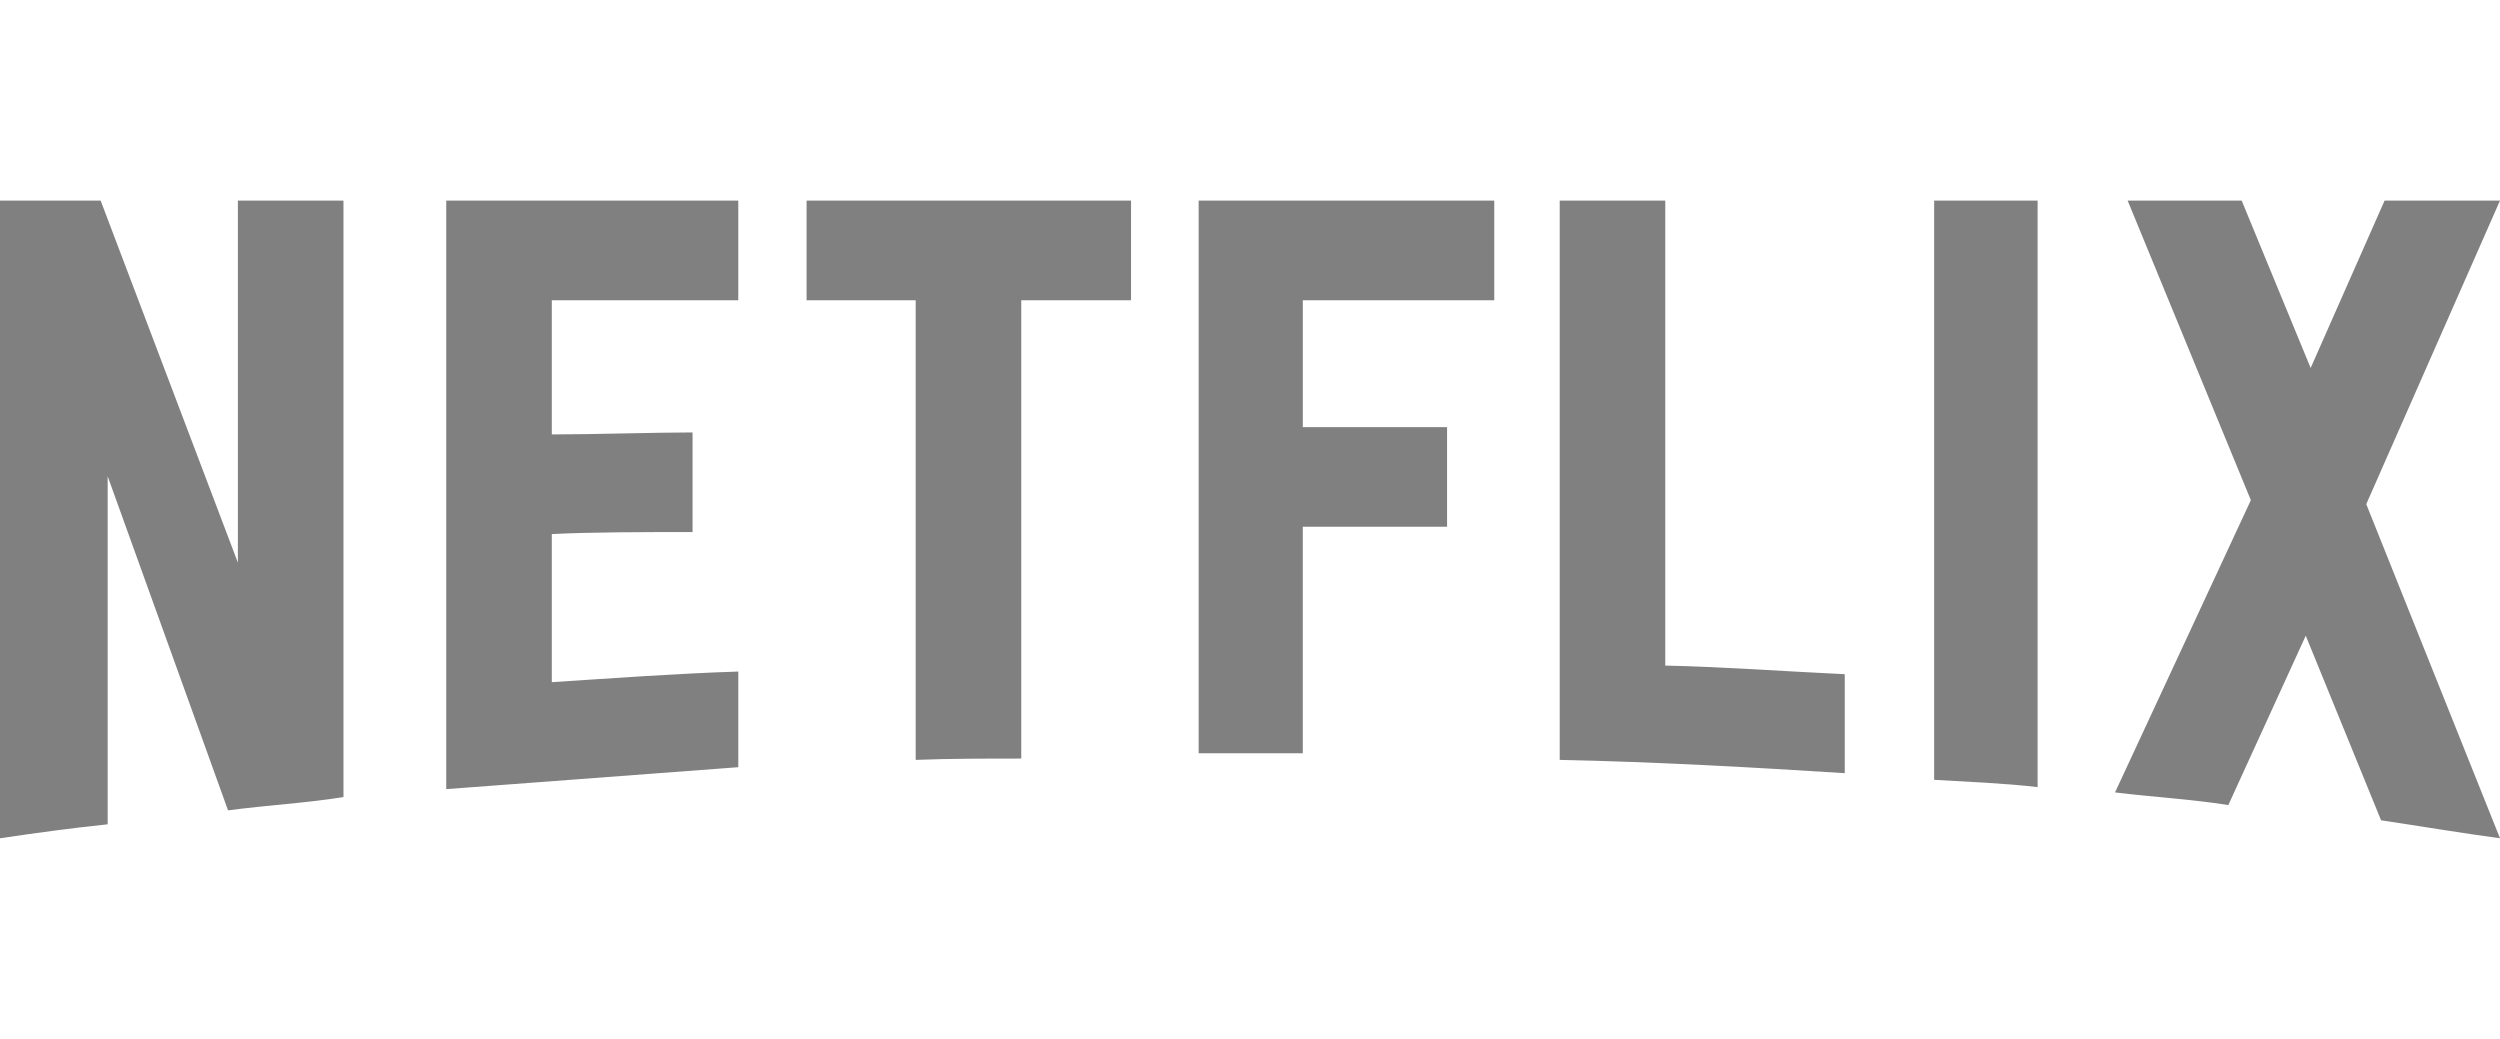 <svg width="450" height="187" viewBox="0 0 450 187" fill="none" xmlns="http://www.w3.org/2000/svg">
<path d="M425.927 90.746L450 150.888C442.905 149.932 435.815 148.734 428.595 147.655L415.034 114.425L401.1 144.912C394.261 143.833 387.544 143.474 380.704 142.636L405.154 90.031L382.978 36.113H403.504L415.917 66.238L429.223 36.113H449.996L425.927 90.746ZM366.771 36.113H348.146V140.367C354.228 140.727 360.56 140.964 366.771 141.68V36.113ZM332.056 139.17C315.082 138.095 298.103 137.142 280.747 136.779V36.114H299.749V119.803C310.646 120.041 321.539 120.875 332.056 121.353V139.17ZM260.473 76.885V94.817H234.503V135.585H215.757V36.113H268.966V54.045H234.507V76.885H260.477L260.473 76.885ZM183.827 54.045V136.541C177.491 136.541 171.033 136.541 164.822 136.779V54.045H145.184V36.113H203.586V54.045H183.827ZM124.663 95.77C116.303 95.77 106.419 95.77 99.325 96.133V122.791C110.473 122.072 121.622 121.238 132.896 120.879V138.095L80.323 142.043V36.113H132.893V54.045H99.324V78.197C106.674 78.197 117.949 77.838 124.662 77.838V95.773L124.663 95.77ZM19.379 85.727V148.375C12.543 149.094 6.458 149.932 0 150.888V36.113H18.118L42.82 101.275V36.113H61.825V143.474C55.111 144.553 48.268 144.912 41.048 145.865L19.379 85.727Z" fill="#808080"/>
</svg>
